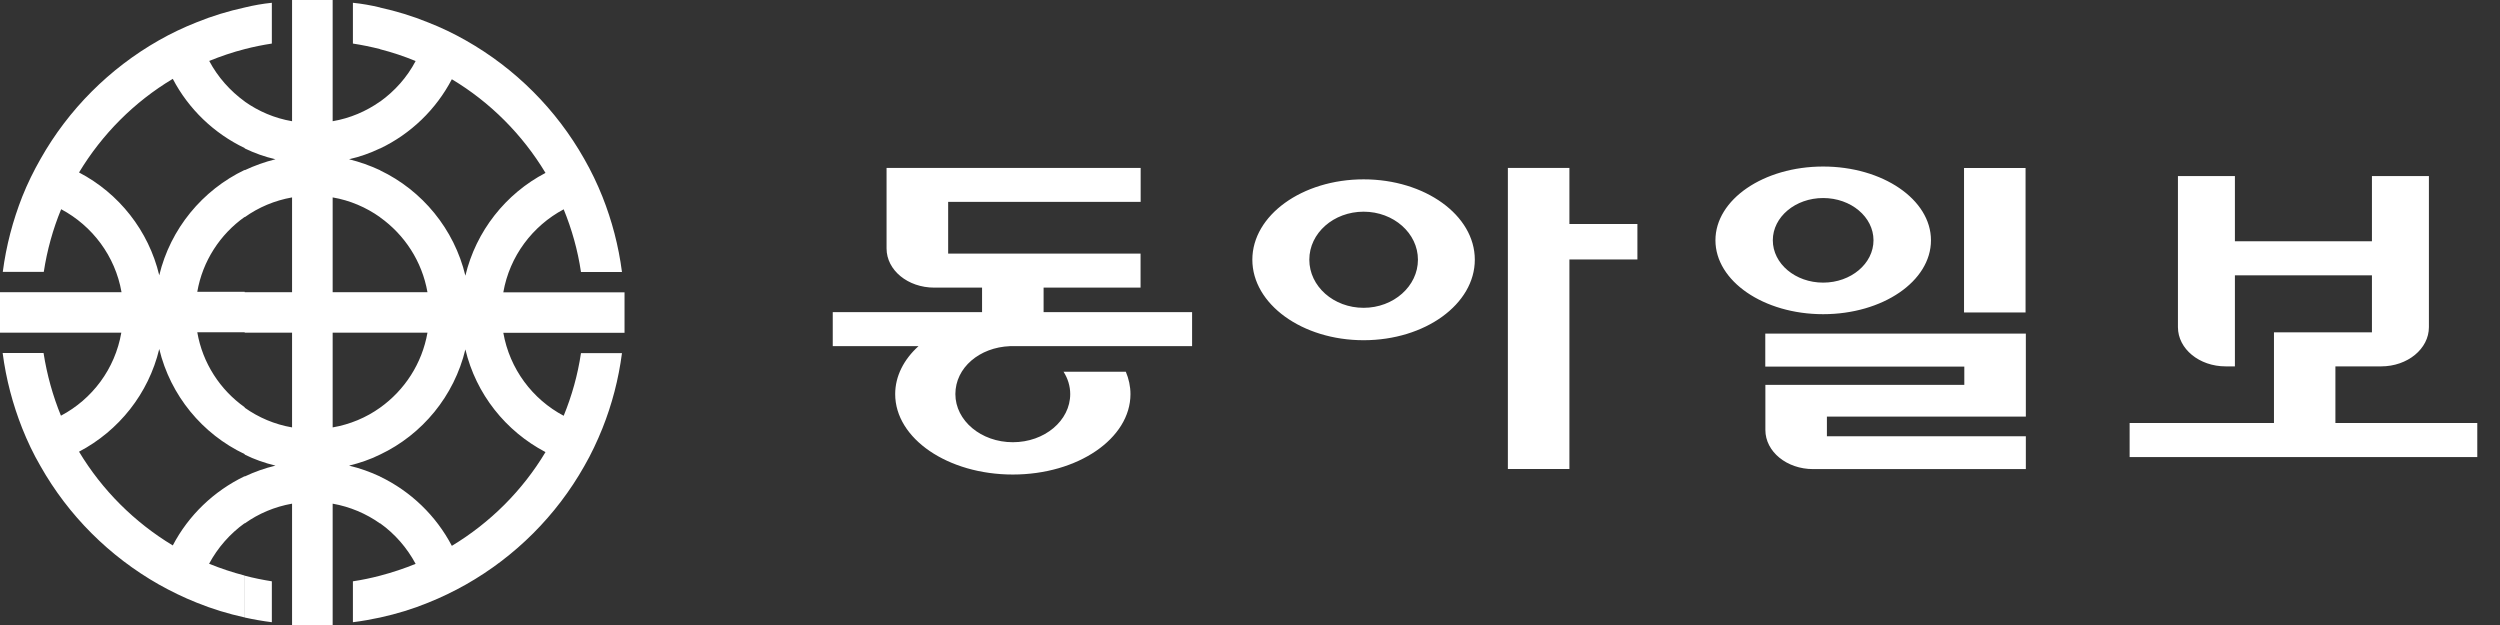 <svg width="80" height="20" viewBox="0 0 80 20" fill="none" xmlns="http://www.w3.org/2000/svg">
<rect x="0" y="0" width="80" height="20" fill="#333333" stroke="none"/>
<path fill-rule="evenodd" clip-rule="evenodd" d="M58.341 5.329C60.245 5.329 61.791 6.383 61.791 7.689C61.791 9 60.245 10.054 58.341 10.054C56.437 10.054 54.894 8.995 54.894 7.689C54.894 6.383 56.437 5.329 58.341 5.329ZM58.341 6.337C57.452 6.337 56.73 6.942 56.73 7.689C56.73 8.438 57.452 9.044 58.341 9.044C59.231 9.044 59.952 8.435 59.952 7.689C59.952 6.942 59.231 6.337 58.341 6.337ZM50.221 5.373H48.252V15.009H50.221V8.303H52.397V7.168H50.221V5.373ZM43.636 5.739C41.67 5.739 40.075 6.89 40.075 8.31C40.075 9.73 41.67 10.887 43.636 10.887C45.602 10.887 47.194 9.733 47.194 8.31C47.194 6.888 45.602 5.739 43.636 5.739ZM43.636 9.85C42.676 9.85 41.898 9.163 41.898 8.31C41.898 7.458 42.676 6.774 43.636 6.774C44.596 6.774 45.374 7.463 45.374 8.31C45.374 9.157 44.596 9.85 43.636 9.85ZM64.818 5.375H62.849V9.999H64.818V5.375ZM36.498 9.204H33.395V9.989H38.147V11.077H32.319C31.348 11.115 30.572 11.762 30.572 12.611C30.572 13.461 31.396 14.151 32.411 14.151C33.425 14.151 34.247 13.461 34.247 12.611C34.247 12.351 34.168 12.106 34.033 11.895H36.026C36.121 12.12 36.175 12.364 36.175 12.611C36.175 14.031 34.491 15.185 32.411 15.185C30.331 15.185 28.646 14.034 28.646 12.611C28.646 12.036 28.923 11.501 29.392 11.077H26.648V9.989H31.426V9.204H29.897C29.05 9.204 28.37 8.645 28.37 7.952V5.373H36.501V6.459H30.341V8.115H36.498V9.204ZM56.492 11.732H62.858V12.315H56.492V13.76C56.492 14.452 57.176 15.011 58.019 15.011H64.827V13.961H58.461V13.331H64.827V10.675H56.489V11.732H56.492ZM74.733 11.724V13.537H79.273V14.626H68.148V13.537H72.767V10.635H75.902V8.81H71.517V11.724H71.221C70.378 11.724 69.694 11.164 69.694 10.469V5.634H71.517V7.721H75.902V5.634H77.725V10.469C77.725 11.162 77.041 11.724 76.198 11.724H74.733Z" fill="white"/>
<path fill-rule="evenodd" clip-rule="evenodd" d="M12.162 16.744C12.636 17.082 13.024 17.529 13.3 18.043C12.932 18.193 12.554 18.319 12.162 18.422V19.761C12.69 19.645 13.205 19.489 13.696 19.288C14.115 19.12 14.524 18.923 14.909 18.705C16.491 17.808 17.803 16.499 18.696 14.917C18.918 14.532 19.112 14.12 19.279 13.704C19.582 12.944 19.794 12.139 19.903 11.3H18.591C18.488 11.999 18.297 12.671 18.038 13.305C17.04 12.777 16.31 11.808 16.106 10.649H19.985V9.354H16.106C16.307 8.198 17.04 7.23 18.038 6.698C18.297 7.333 18.488 8.004 18.591 8.703H19.903C19.794 7.864 19.582 7.06 19.279 6.296C19.112 5.877 18.918 5.475 18.696 5.086C17.803 3.504 16.491 2.192 14.909 1.295C14.521 1.074 14.115 0.879 13.696 0.716C13.205 0.515 12.69 0.358 12.162 0.242V1.575C12.55 1.674 12.929 1.8 13.3 1.953C13.028 2.471 12.636 2.911 12.162 3.252V4.752C13.147 4.282 13.955 3.501 14.459 2.536C15.69 3.273 16.719 4.309 17.456 5.533C16.184 6.197 15.233 7.394 14.892 8.822C14.534 7.329 13.512 6.095 12.162 5.451V6.954C12.946 7.513 13.505 8.362 13.679 9.351H12.162V10.646H13.679C13.505 11.635 12.946 12.487 12.162 13.046V14.546C13.515 13.905 14.534 12.671 14.892 11.181C15.233 12.613 16.184 13.799 17.456 14.467C16.719 15.698 15.686 16.727 14.459 17.467C13.955 16.503 13.144 15.722 12.162 15.251V16.755V16.744ZM9.346 0V3.879C8.787 3.784 8.273 3.562 7.83 3.249V4.749C8.143 4.899 8.47 5.018 8.815 5.096C8.47 5.182 8.14 5.301 7.83 5.447V6.951C8.273 6.634 8.787 6.416 9.346 6.317V9.351H7.83V10.646H9.346V13.677C8.787 13.581 8.273 13.36 7.83 13.046V14.546C8.143 14.703 8.47 14.815 8.815 14.9C8.47 14.982 8.14 15.101 7.83 15.248V16.751C8.273 16.434 8.787 16.216 9.346 16.117V20H10.645V16.117C11.201 16.216 11.715 16.434 12.162 16.751V15.248C11.848 15.101 11.514 14.982 11.17 14.9C11.514 14.815 11.848 14.703 12.162 14.546V13.046C11.719 13.363 11.201 13.581 10.645 13.677V10.646H12.162V9.351H10.645V6.317C11.201 6.412 11.715 6.634 12.162 6.951V5.447C11.848 5.301 11.514 5.182 11.17 5.096C11.514 5.018 11.848 4.899 12.162 4.749V3.249C11.719 3.562 11.201 3.784 10.645 3.879V0H9.346ZM7.833 1.571V0.239C8.116 0.17 8.406 0.119 8.699 0.089V1.394C8.406 1.439 8.116 1.497 7.833 1.571ZM7.833 19.761V18.422C8.116 18.497 8.406 18.555 8.699 18.602V19.911C8.406 19.874 8.116 19.823 7.833 19.761ZM12.162 18.422V19.761C11.876 19.823 11.586 19.874 11.293 19.911V18.602C11.586 18.558 11.876 18.497 12.162 18.422ZM12.162 0.239V1.571C11.879 1.5 11.589 1.439 11.293 1.394V0.089C11.586 0.119 11.876 0.17 12.162 0.239ZM7.833 3.249C7.363 2.908 6.971 2.468 6.695 1.95C7.063 1.8 7.444 1.67 7.833 1.571V0.239C7.305 0.355 6.79 0.511 6.296 0.712C5.873 0.879 5.471 1.07 5.082 1.292C3.504 2.189 2.192 3.501 1.299 5.083C1.077 5.471 0.879 5.874 0.712 6.293C0.412 7.056 0.198 7.861 0.089 8.7H1.401C1.507 8.004 1.694 7.333 1.957 6.695C2.955 7.227 3.688 8.195 3.889 9.351H0V10.646H3.882C3.681 11.805 2.952 12.773 1.95 13.302C1.691 12.668 1.503 11.996 1.394 11.297H0.085C0.194 12.136 0.409 12.94 0.709 13.7C0.876 14.12 1.07 14.529 1.295 14.914C2.188 16.496 3.501 17.805 5.079 18.701C5.467 18.919 5.873 19.117 6.292 19.284C6.787 19.485 7.301 19.642 7.83 19.758V18.418C7.441 18.316 7.059 18.19 6.691 18.04C6.967 17.525 7.359 17.079 7.83 16.741V15.238C6.845 15.712 6.033 16.489 5.529 17.454C4.302 16.714 3.269 15.684 2.529 14.454C3.801 13.786 4.752 12.599 5.096 11.168C5.454 12.657 6.476 13.891 7.83 14.532V13.032C7.046 12.477 6.483 11.621 6.313 10.632H7.83V9.337H6.313C6.483 8.352 7.046 7.496 7.83 6.941V5.437C6.476 6.085 5.454 7.319 5.096 8.809C4.755 7.38 3.804 6.184 2.529 5.519C3.269 4.292 4.298 3.259 5.529 2.523C6.033 3.487 6.845 4.268 7.83 4.738V3.238L7.833 3.249Z" fill="white"/>
</svg>
